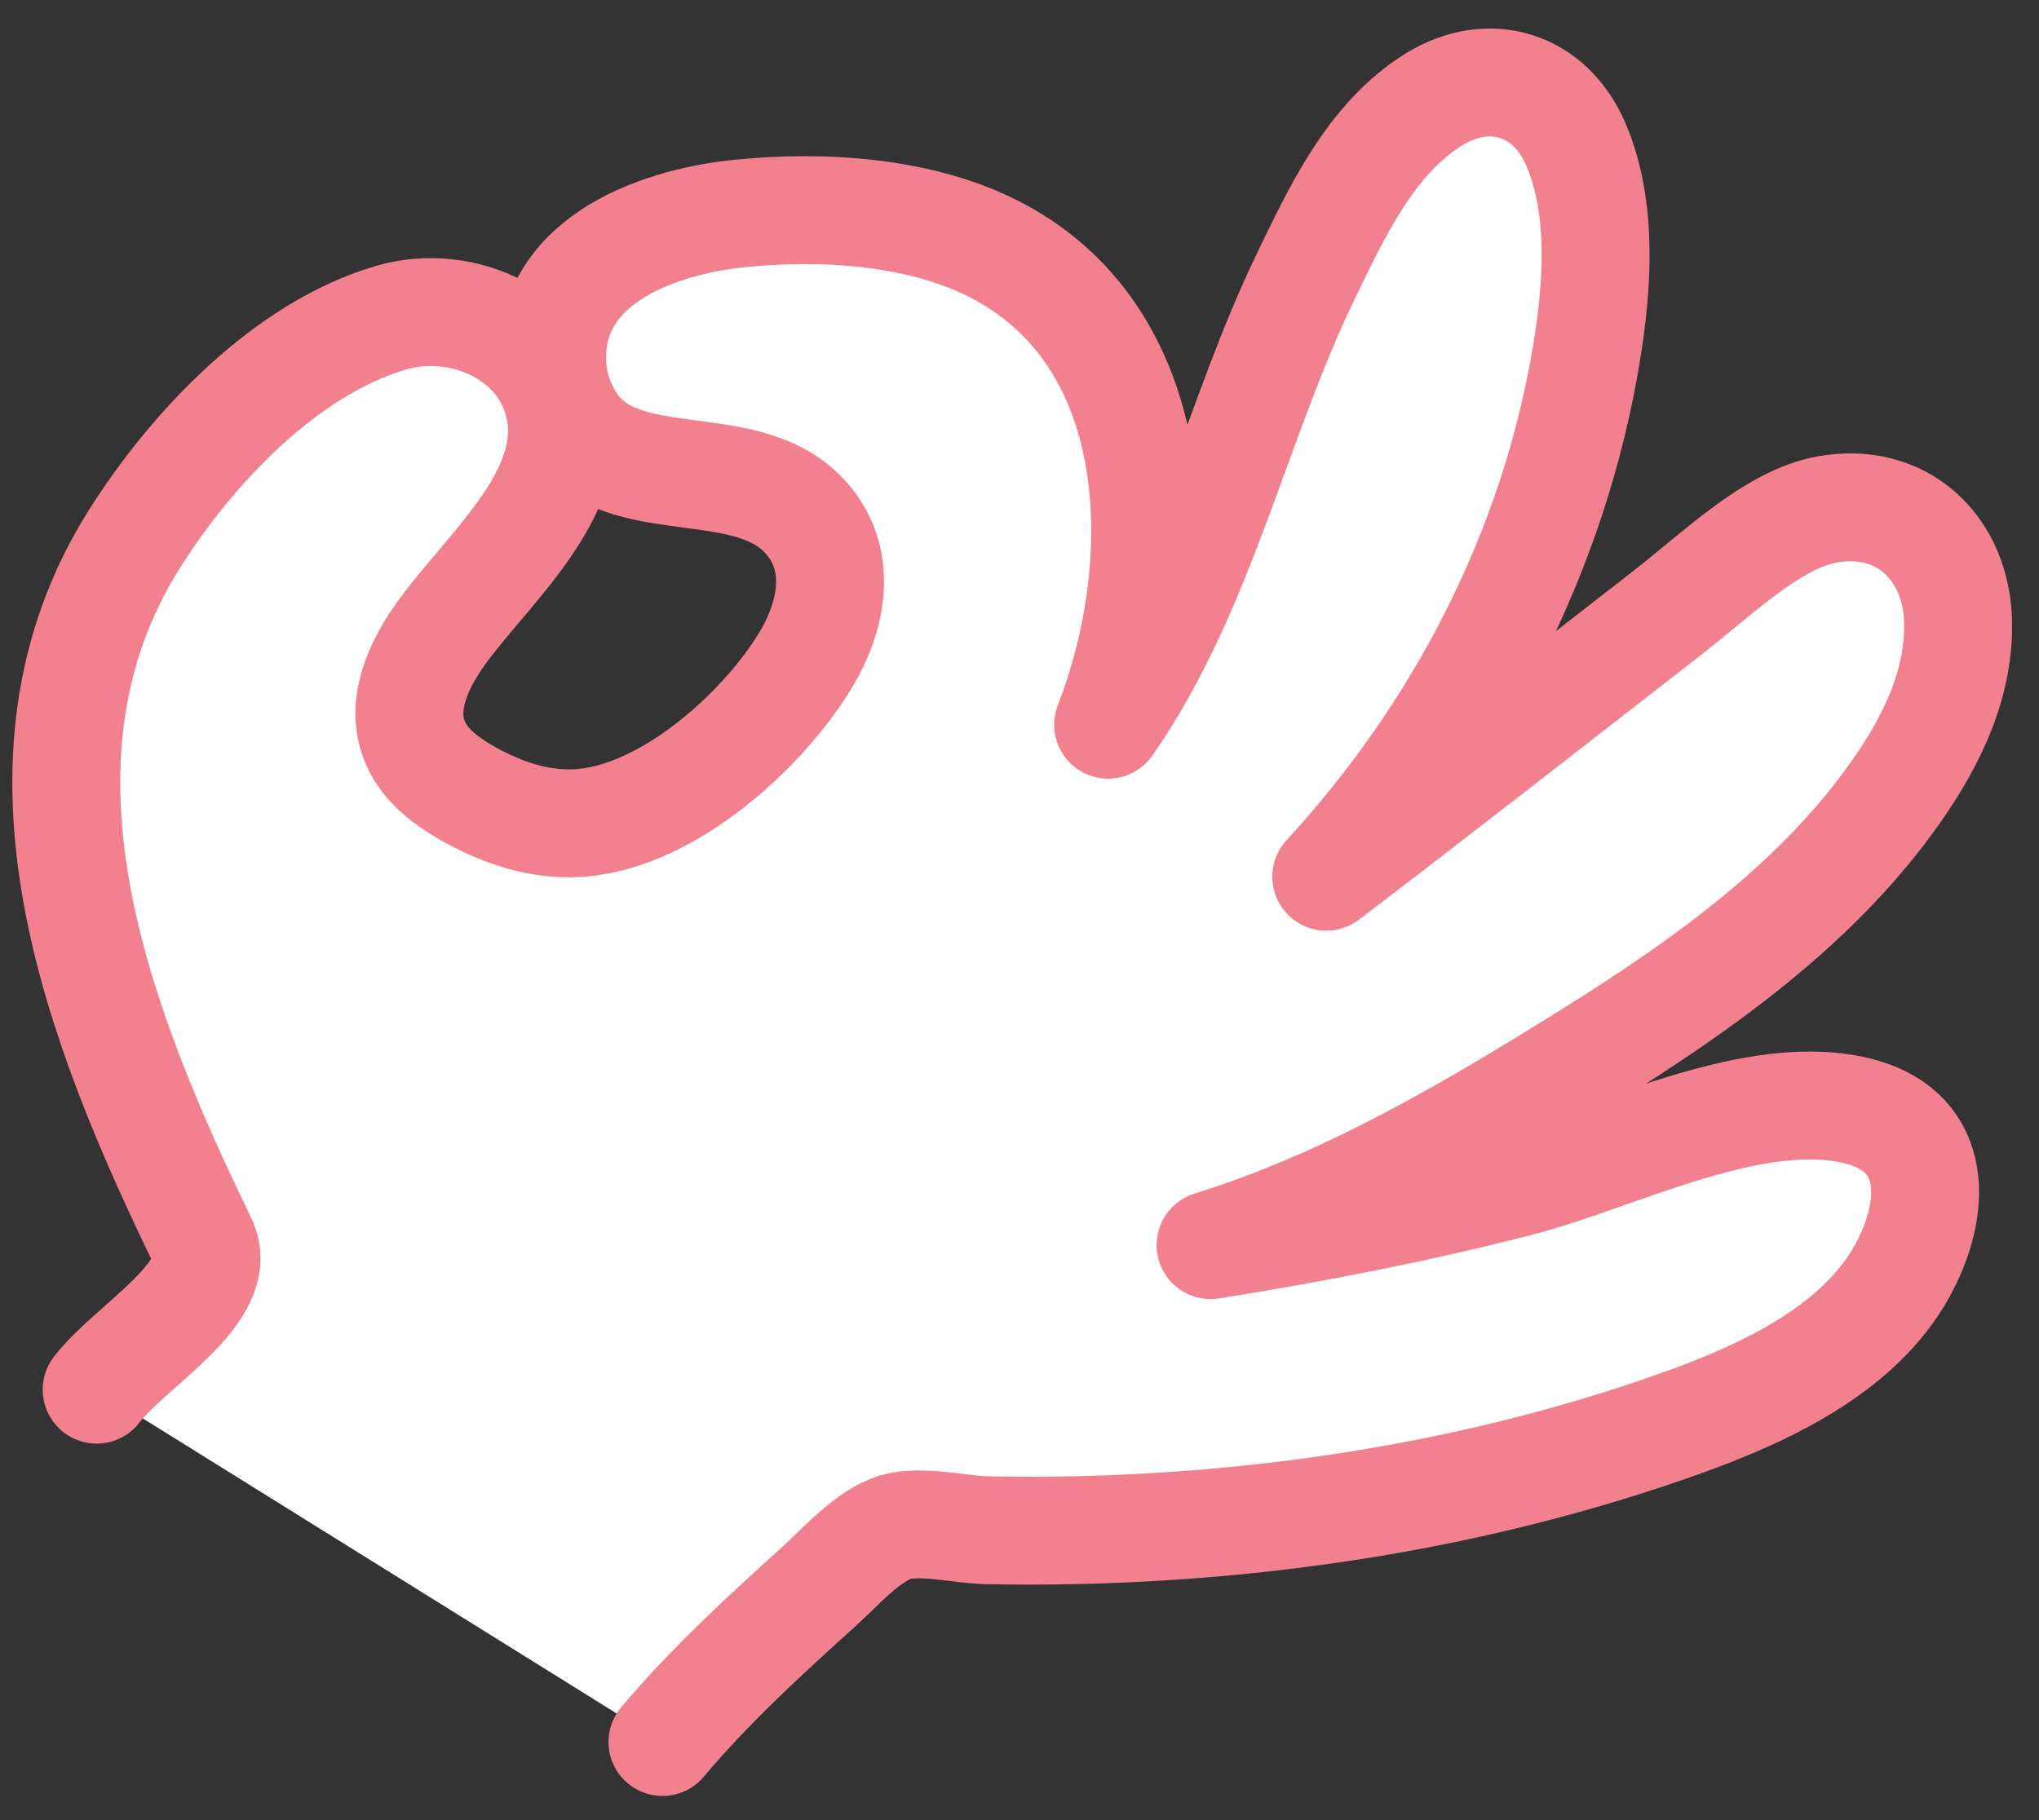 <svg xmlns="http://www.w3.org/2000/svg" width="56" height="50" viewBox="0 0 56 50" fill="none"><rect x="0" y="0" width="56" height="50" fill="#333333" stroke="none"/><path fill-rule="evenodd" clip-rule="evenodd" d="M2.655 38.175C3.6 36.943 6.238 35.492 5.562 34.094C2.712 28.209 -0.183 20.94 3.698 14.797C5.271 12.307 7.834 9.584 10.738 8.728C12.703 8.149 15.118 9.223 15.409 11.451C15.715 13.808 13.157 15.836 11.98 17.593C11.103 18.905 10.816 20.319 12.217 21.385C12.641 21.709 13.122 21.964 13.611 22.175C14.287 22.466 14.997 22.633 15.735 22.616C18.19 22.56 20.885 20.158 22.102 18.173C22.876 16.91 23.175 15.328 22.086 14.167C20.392 12.364 16.874 13.729 15.598 11.448C15.386 11.07 15.234 10.656 15.188 10.224C14.874 7.276 17.907 6.109 20.311 5.865C22.617 5.631 25.349 5.797 27.43 6.909C32.08 9.395 32.122 15.583 30.434 19.908C32.995 16.231 33.924 11.598 35.858 7.6C36.71 5.839 37.648 3.804 39.381 2.732C40.892 1.798 42.571 2.294 43.288 3.984C44.028 5.728 43.873 7.877 43.574 9.697C42.683 15.117 40.103 20.085 36.425 24.085C39.548 21.708 42.645 19.282 45.744 16.873C47.18 15.757 48.664 14.283 50.156 14.001C52.222 13.608 53.758 15.049 53.779 17.142C53.798 18.961 52.924 20.591 51.876 22.024C49.77 24.904 46.743 27.066 43.752 28.935C40.429 31.013 37 33.04 33.248 34.204C36.126 33.745 38.925 33.203 41.749 32.474C44.423 31.784 48.293 29.752 51.14 30.552C53.234 31.141 53.196 33.17 52.251 34.898C51.054 37.09 48.415 38.295 46.169 39.097C41.617 40.723 36.813 41.622 31.993 41.93C30.369 42.034 28.74 42.069 27.112 42.037C26.398 42.022 25.276 41.747 24.602 41.951C23.829 42.184 23.081 43.05 22.505 43.571C21.013 44.917 19.491 46.314 18.194 47.854" fill="white"></path><path d="M2.655 38.175C3.6 36.943 6.238 35.492 5.562 34.094C2.712 28.209 -0.183 20.94 3.698 14.797C5.271 12.307 7.834 9.584 10.738 8.728C12.703 8.149 15.118 9.223 15.409 11.451C15.715 13.808 13.157 15.836 11.98 17.593C11.103 18.905 10.816 20.319 12.217 21.385C12.641 21.709 13.122 21.964 13.611 22.175C14.287 22.466 14.997 22.633 15.735 22.616C18.19 22.56 20.885 20.158 22.102 18.173C22.876 16.91 23.175 15.328 22.086 14.167C20.392 12.364 16.874 13.729 15.598 11.448C15.386 11.07 15.234 10.656 15.188 10.224C14.874 7.276 17.907 6.109 20.311 5.865C22.617 5.631 25.349 5.797 27.43 6.909C32.08 9.395 32.122 15.583 30.434 19.908C32.995 16.231 33.924 11.598 35.858 7.6C36.71 5.839 37.648 3.804 39.381 2.732C40.892 1.798 42.571 2.294 43.288 3.984C44.028 5.728 43.873 7.877 43.574 9.697C42.683 15.117 40.103 20.085 36.425 24.085C39.548 21.708 42.645 19.282 45.744 16.873C47.18 15.757 48.664 14.283 50.155 14.001C52.222 13.608 53.758 15.049 53.779 17.142C53.798 18.961 52.924 20.591 51.876 22.024C49.77 24.904 46.743 27.066 43.752 28.935C40.429 31.013 37 33.04 33.248 34.204C36.126 33.745 38.925 33.203 41.749 32.474C44.423 31.784 48.293 29.752 51.14 30.552C53.234 31.141 53.196 33.17 52.251 34.898C51.054 37.09 48.415 38.295 46.169 39.097C41.617 40.723 36.813 41.622 31.993 41.93C30.369 42.034 28.74 42.069 27.112 42.037C26.398 42.022 25.276 41.747 24.602 41.951C23.829 42.184 23.081 43.05 22.505 43.571C21.013 44.917 19.491 46.314 18.194 47.854" stroke="#F3808E" stroke-width="2.964" stroke-miterlimit="1.5" stroke-linecap="round" stroke-linejoin="round"></path></svg>